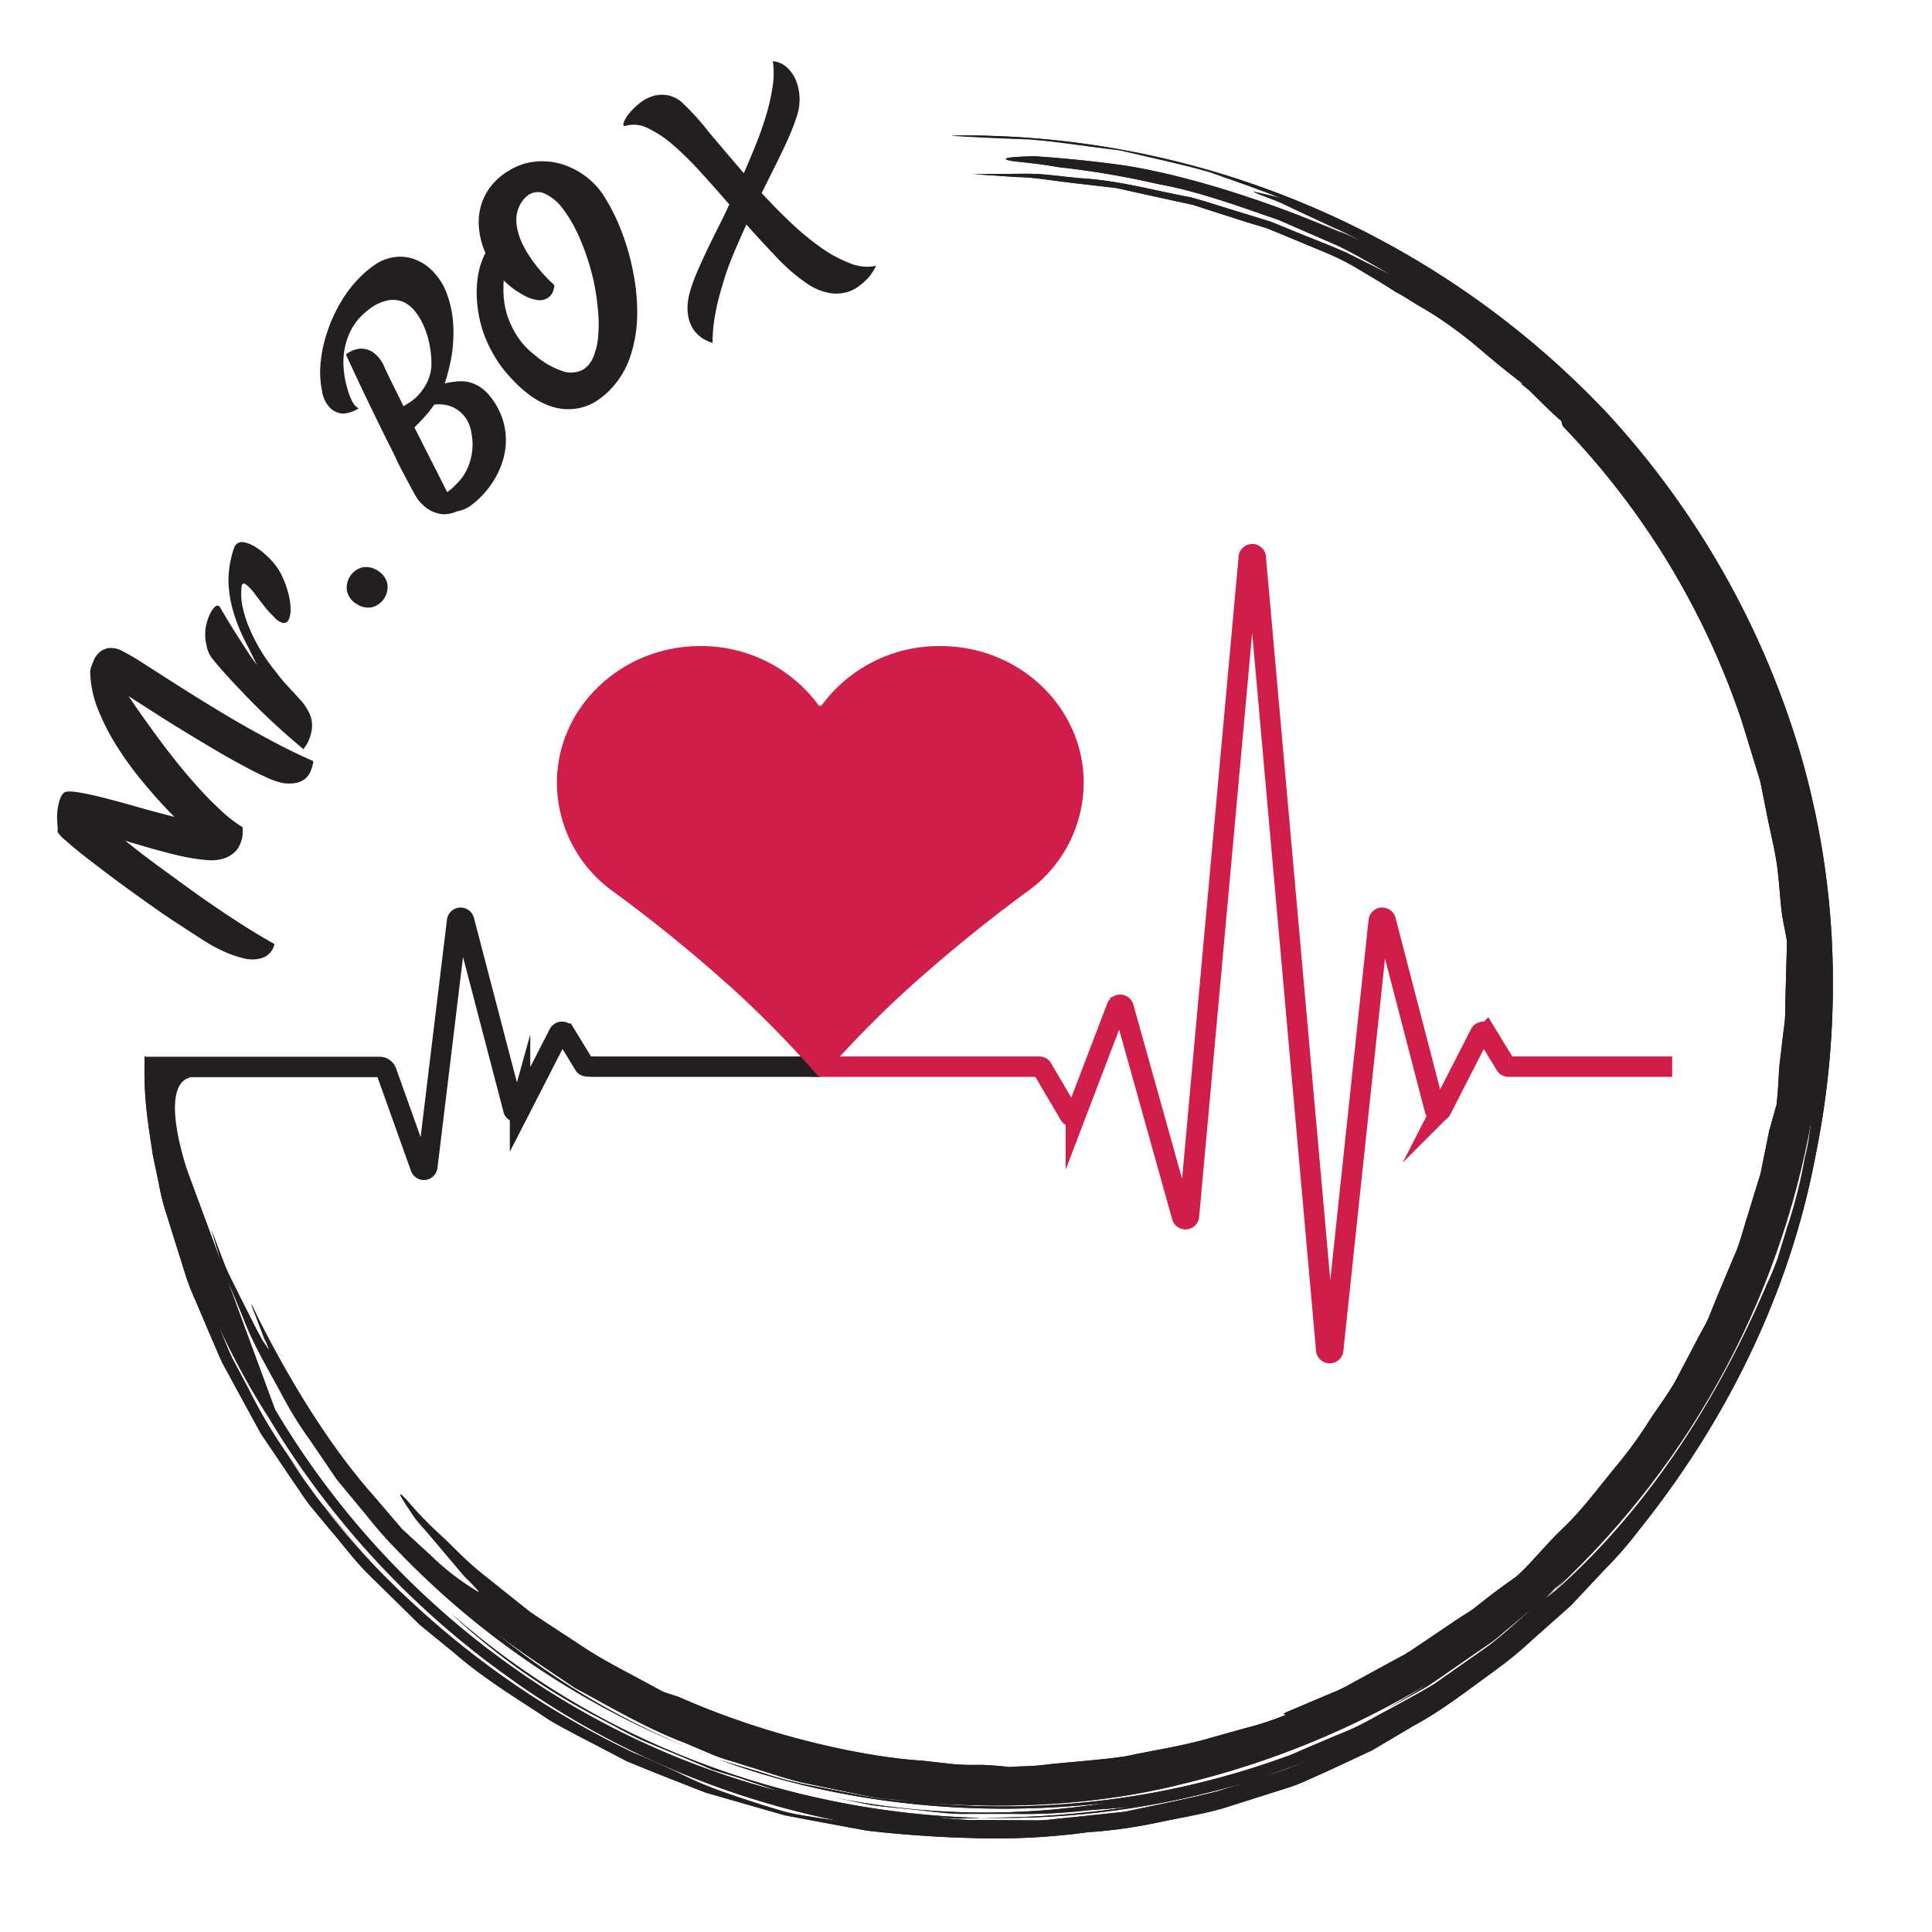 <svg id="Vrstva_1" data-name="Vrstva 1" xmlns="http://www.w3.org/2000/svg" xmlns:xlink="http://www.w3.org/1999/xlink" viewBox="0 0 283.46 283.46"><defs><style>.cls-1,.cls-3,.cls-4{fill:none;}.cls-2{clip-path:url(#clip-path);}.cls-3{stroke:#d01d49;}.cls-3,.cls-4{stroke-miterlimit:10;stroke-width:3px;}.cls-4{stroke:#231f20;}.cls-5{fill:#231f20;}.cls-6{clip-path:url(#clip-path-2);}.cls-7{fill:#d01d49;}</style><clipPath id="clip-path"><rect class="cls-1" width="283.46" height="283.46"/></clipPath><clipPath id="clip-path-2"><path class="cls-1" d="M121.9,263.62l-1.1-.22,1.1.22M105.08,258l-1-.37,1,.37m-1-.37c-1.11-.42-2.22-.85-3.32-1.3,1.1.45,2.2.88,3.32,1.3m87.48.82a47.13,47.13,0,0,1-6.11,2.18q3.07-1,6.11-2.18m17.81-11c1.89-1.24,3.74-2.57,5.61-3.85l2.79-1.93a21.55,21.55,0,0,0,2.7-2.05l5.2-4.37c-2.4,2.07-4.69,4.31-7.25,6.24l-7.94,5.58c-3.11,1.89-6.35,3.53-9.51,5.29a42.75,42.75,0,0,1-4.91,2.27l-5,2.12a31.86,31.86,0,0,1-3.9,1.53,17.33,17.33,0,0,0,2-.72,121.53,121.53,0,0,1-53.68,6.91c12.92,1,26.06.35,38.62-2.88a127.73,127.73,0,0,0,35.65-14.69c-1.81,1.23-4,2.49-6.31,3.87ZM42,213.25c1,1.47,2.05,2.93,3.05,4.41l0,.08q-1.6-2.22-3.1-4.49m-3.22-6.53c.36.61.73,1.22,1.1,1.83l-.11-.14-1-1.69m8.67,14.11c-2.16-2.64-3.87-5.54-5.79-8.28a74.23,74.23,0,0,1-5.12-8.77q-1.2-2.28-2.46-4.63c-.72-1.59-1.36-3.26-2.07-4.94a112.69,112.69,0,0,0,7.76,14.2,127.13,127.13,0,0,0,83.34,58.73c-1.7-.22-3.31-.47-4.86-.73a27.41,27.41,0,0,1-4.39-1c-2.76-.83-5.28-1.67-7.66-2.5a55,55,0,0,1-6.71-2.87c-2.15-1-4.28-2-6.51-2.89a128.7,128.7,0,0,1-32.52-22.09,109.5,109.5,0,0,1-13.21-14.46c.75.91,1.54,1.8,2.29,2.72l4.67,5.54c-2.33-2.78-4.56-5.45-6.76-8.06m24.81,21.63A123.57,123.57,0,0,1,40.35,206.8l-7-19,2.29,5.46c1.6,4.32,4.07,8.22,6.2,12.29a53.39,53.39,0,0,0,3.69,5.82l3.88,5.71,4.4,5.31a58.93,58.93,0,0,0,4.56,5.17,123.16,123.16,0,0,0,42.39,28.76A112.47,112.47,0,0,1,71.93,238.9c3.91,3.16,8.18,5.85,12.34,8.69,5.29,2.84,10.47,5.94,16.12,8.08l4.17,1.77c1.38.6,2.86.94,4.29,1.43,2.89.86,5.75,1.9,8.69,2.63l8.9,1.84A29.74,29.74,0,0,0,131,264l4.22.44c-2.56-.26-5.14-.39-7.68-.79l-7.91-1.55a57.28,57.28,0,0,1-7.8-2c-2.22-.72-4.5-1.28-6.7-2.07,18.07,6.74,38.22,8.67,57.27,6.47a111.5,111.5,0,0,1-40.45-.87l5.8,1.19c2.32.33,4.68.49,7,.75s4.69.61,7.06.56h7.09a78.07,78.07,0,0,0,10.52-.51c2.41-.2,4.68-.33,6.69-.58A141.16,141.16,0,0,1,144,266.69a123.89,123.89,0,0,0,39.17-5.32l-4.55,1.44c-4.43,1.16-9,2-13.53,3l-6.91.73-3.45.35a20.83,20.83,0,0,1-3.44.19l-6.86-.05a43.32,43.32,0,0,1-6.75-.37c1,0,2.08.19,3.14.16l3.18-.09c-28.8-.74-56.69-11.39-77.76-29.95a97.91,97.91,0,0,0,21.8,15.34c2.17,1.11,4.28,2.38,6.53,3.35l6.73,2.8,3.29,1.4L108,260.7l6.37,2.12a119.88,119.88,0,0,1-42.1-20.36m194.18-81.2c-.13,1.6-.54,3.17-.79,4.73a27.08,27.08,0,0,1-.73,3.93,69.76,69.76,0,0,1-2.58,10.16c-.47,1.56-.93,3-1.36,4.45a39.31,39.31,0,0,1-1.57,3.8c-7.52,17.72-17.87,33.2-30.39,44.45-3,2.6-2.35,1.79-.85.42l-2,1.72a62.4,62.4,0,0,0,5.41-5.5l-3.36,3.78a123.87,123.87,0,0,0,38.05-71.8c-.29,2.14-.47,3.18-.53,4.18.23-1.43.63-2.85.75-4.32m1-11.63c-.21,3.83-.64,7.74-1,11.63.33-3.92.67-7.84,1-11.63M139.81,19.92h-.29c3.25.22,7.18.39,11.46.54,4.26.33,8.84,1.09,13.42,1.63,4.49,1.06,9,2,13.09,3.18,4,1.42,7.7,2.67,10.63,3.91-1.42-.43-2.89-.71-4.33-1.07.63.3,1.68.72,3,1.2s2.72,1.26,4.26,1.94l4.61,2.15a30.1,30.1,0,0,1,3.92,2c-1-.49-2-1-3.16-1.43l-3.33-1.57,4.46,2.15C189,30.66,176,26.05,165.14,24.3c-5.43-.77-10.22-1.17-13.4-1.38-3.21.08-4.81.25-3.93.55s3.59.34,7.47,1.05A126.22,126.22,0,0,1,169.9,27c5.67,1,11.72,3.19,17.75,5.29l8.76,3.82c2.83,1.37,5.46,3,8,4.39l-6.85-3.42c-2.37-1.06-4.86-2-7.32-3l-3.73-1.53-3.88-1.2c-2.61-.77-5.2-1.66-7.84-2.38-5.38-1-10.72-2.51-16.14-2.81-2.7-.22-5.36-.68-8-.67l-7.82.06,6.44.43c2.15,0,4.54.44,8,.85l6.53.76,6.42,1.42,3.21.7,1.6.35,1.56.5,6.24,2,3.1.94,2.93,1.21,5.68,2.36a36,36,0,0,1,5.31,2.74c1.71,1,3.38,2,5,3.07a19.13,19.13,0,0,1,2,1.17c1.3.82,2.59,1.51,3.9,2.37,5.78,3.83,6.51,5.22,12.66,9.87,0,.1-.25,0-.62-.29.46.36,1,.76,1.53,1.23l1.6,1.57c1.09,1.08,2.21,2.17,3.2,3a1.27,1.27,0,0,0,.29.84,114.66,114.66,0,0,1,26.09,43c.75,2.42,1.49,4.84,2.23,7.24.17.6.38,1.19.54,1.8l.37,1.83.73,3.66c.42,2.08.95,4.16,1.28,6.3s.44,4.36.67,6.59.8,4.18.86,5.23c-.08,2.9-.16,5.8-.24,8.82,0,.75,0,1.52-.05,2.29s-.18,1.55-.27,2.34c-.19,1.58-.38,3.21-.58,4.9-.07,1.05-.14,3.28-.38,5.39-.35,1.25-.72,2.54-1.09,3.88q-.63,3.15-1.27,6.27l-1.86,6.08c-.67,2-1.11,4.08-2,6l-2.43,5.8h0c-.4,1-.8,1.95-1.21,3s-1,2-1.54,3L246,202.27c-1.11,2.1-2.61,4-3.91,6a61.37,61.37,0,0,1-4.12,5.82c-3,3.59-5.64,7.25-8.52,10s-5,5.51-7,7.24c-1.31.92-2.67,1.91-4.1,3L216.24,236c-.74.56-1.58,1-2.39,1.56l-5.93,4a23.81,23.81,0,0,1-3.07,1.85l-3.15,1.71-3.16,1.73a21.4,21.4,0,0,1-3.23,1.57l-6.64,2.82c-.71.41,0,.26.09.32a43.54,43.54,0,0,1-6.08,2l-6.17,1.73c-3.72,1-7.54,1.57-11.33,2.38-3.82.58-7.73.8-11.61,1.22-1.83.29-3.69.21-5.52.37-1-.14-2.34-.24-3.87-.32-.51,0-1,0-1.55,0a18.9,18.9,0,0,1-2.82-.11l-4.38-.49c-7.91-.48-22.14-3.27-35.91-9.39-1.09-.35-2-.61-2.45-.84-3.76-2.09-7.52-3.92-10.9-6.06-2.89-1.93-5.78-3.75-8.48-5.6l-7.31-5.84c-2.27-1.86-4.11-3.88-5.91-5.53A49.6,49.6,0,0,1,60,220.46c-1.44-1.61-1.53-1.48-.86-.38.33.55.86,1.34,1.49,2.28s1.55,1.86,2.42,2.91l5.08,6c1.53,1.51,2.47,2.5,2,2.28a37.29,37.29,0,0,1-7-5.42L59,224.36,55,219.68c-5.81-6.51-11.63-15.4-17.17-26.38-1.41-3.08-1-1.94-.23,0l1.19,3.13a9.52,9.52,0,0,1,.73,1.72l-1-1.45-1-1.87-2.28-4.51c-.77-1.62-1.71-3.27-2.37-5s-1.3-3.39-1.89-4.95c.49,1.54.93,3.11,1.42,4.66L21.23,154.88c-.17,6,.33,8.79,1.19,14.56l.92,4.4a29.22,29.22,0,0,0,1.1,4.33l2.65,8.48a33.78,33.78,0,0,0,1.58,4.13l1.72,4.05,1.72,4c.56,1.36,1.35,2.59,2,3.88l4.18,7.64,4.85,7.18c.84,1.17,1.57,2.42,2.49,3.52l2.75,3.32c1.87,2.17,3.57,4.5,5.6,6.52l6.1,6,1.53,1.5,1.66,1.36,3.33,2.71c4.29,3.78,9.23,6.71,14,9.89,2.46,1.46,5,2.71,7.56,4.06l3.82,2,4,1.63L103.5,263l7.8,2.24,3.9,1.11,4,.76,8,1.48a175,175,0,0,0,18.59,1.14h.09a99.07,99.07,0,0,0,13.76-.91,71.47,71.47,0,0,0,9.77-1.33c3.36-.73,6.85-1.26,10.07-2.19l8.91-2.83a24.7,24.7,0,0,0,3.62-1.38l2.84-1.27,6.43-3,6.15-3.64c4.22-2.27,8-5.27,11.93-8.1a57.4,57.4,0,0,0,5.62-4.64l5.49-4.87,5.06-5.39a54.6,54.6,0,0,0,4.88-5.62c12.45-15.49,22.09-34.29,26-55.19a126.11,126.11,0,0,0,2.51-25v-.06a120,120,0,0,0-4.48-32.72,126.69,126.69,0,0,0-28.63-50.95,129.8,129.8,0,0,0-95.63-40.76Z"/></clipPath></defs><title>font-logo-mrbox2</title><g class="cls-2"><path class="cls-3" d="M245.34,156.5h-24a.52.52,0,0,1-.45-.25l-2.81-4.6a.53.53,0,0,0-.91,0l-5.69,11.12a.52.52,0,0,1-1-.1L203.29,135a.52.52,0,0,0-1,.07l-6.7,63.08a.52.52,0,0,1-1,0L184.23,81.69a.52.52,0,0,0-1,0l-8.79,96.76a.52.52,0,0,1-1,.09l-8.59-30.71a.52.52,0,0,0-1-.05l-6,15.7a.52.52,0,0,1-.93.08l-4-6.8a.51.51,0,0,0-.45-.26H119"/><path class="cls-4" d="M120.33,156.5H87.25c-1.27,0-1.44-.09-1.53-.25l-2.81-4.6a.53.53,0,0,0-.91,0l-5.7,11.12a.51.51,0,0,1-1-.1L68.07,135a.52.52,0,0,0-1,.07L62.7,171.15a.51.51,0,0,1-1,.11l-5-14a1.1,1.1,0,0,0-1-.72H21.23"/><path class="cls-5" d="M100.77,256.35c1.1.45,2.2.89,3.32,1.3-1.11-.42-2.22-.85-3.32-1.3m3.32,1.3,1,.37-1-.37m16.71,5.75,1.1.23-1.1-.23M45,217.66l0,.08q-1.6-2.22-3.1-4.49c1,1.47,2.05,2.93,3.05,4.41m30.45,29a125.65,125.65,0,0,0,47.61,20.5c-1.7-.22-3.31-.47-4.86-.73a26.37,26.37,0,0,1-4.39-1c-2.76-.83-5.28-1.67-7.66-2.5a55,55,0,0,1-6.71-2.87c-2.15-1-4.28-2-6.51-2.89a128.7,128.7,0,0,1-32.52-22.09,108.88,108.88,0,0,1-13.21-14.46c.75.91,1.53,1.81,2.29,2.72l4.67,5.54c-2.33-2.78-4.56-5.45-6.76-8.06s-3.87-5.54-5.79-8.28a74.23,74.23,0,0,1-5.12-8.77q-1.2-2.28-2.46-4.63c-.72-1.59-1.36-3.26-2.07-4.94a112.69,112.69,0,0,0,7.76,14.2l-1-1.69c.36.61.73,1.22,1.1,1.83l-.11-.14a126.64,126.64,0,0,0,35.73,38.23m116.1,11.83a47.13,47.13,0,0,1-6.11,2.18q3.07-1,6.11-2.18m17.81-11c1.89-1.24,3.73-2.57,5.6-3.85l2.8-1.93a21.55,21.55,0,0,0,2.7-2.05l5.2-4.37c-2.4,2.07-4.69,4.31-7.25,6.24l-7.94,5.58c-3.11,1.89-6.35,3.53-9.51,5.29a41.12,41.12,0,0,1-4.91,2.27l-5,2.12a31.86,31.86,0,0,1-3.9,1.53,17.33,17.33,0,0,0,2-.72,121.53,121.53,0,0,1-53.68,6.91c12.92,1,26.07.35,38.62-2.88a127.73,127.73,0,0,0,35.65-14.69c-1.81,1.23-4,2.49-6.31,3.87Zm57-86.2c-.13,1.59-.54,3.16-.79,4.72a27.08,27.08,0,0,1-.73,3.93,69.76,69.76,0,0,1-2.58,10.16c-.47,1.56-.93,3-1.36,4.45a38.28,38.28,0,0,1-1.57,3.8c-7.52,17.72-17.87,33.2-30.39,44.45-3,2.6-2.35,1.79-.85.42l-2,1.72a63.69,63.69,0,0,0,5.41-5.49l-3.36,3.77a123.87,123.87,0,0,0,38.05-71.8c-.29,2.14-.47,3.18-.53,4.18.23-1.43.63-2.85.75-4.31m1-11.64c-.21,3.83-.64,7.74-1,11.64.33-3.92.67-7.85,1-11.64M21.23,154.88c-.17,6,.32,8.79,1.19,14.56l.92,4.4a29.22,29.22,0,0,0,1.1,4.33c.89,2.84,1.77,5.67,2.66,8.48a32.18,32.18,0,0,0,1.57,4.13l1.72,4.05,1.72,4c.55,1.36,1.35,2.59,2,3.88,1.39,2.56,2.78,5.1,4.17,7.64l4.85,7.18c.84,1.17,1.57,2.42,2.49,3.52l2.75,3.32c1.87,2.17,3.57,4.5,5.6,6.52l6.1,6,1.53,1.51,1.66,1.35,3.33,2.71c4.29,3.78,9.23,6.71,14,9.89,2.46,1.46,5,2.71,7.56,4.06l3.82,2,4,1.63L103.5,263l7.8,2.24,3.9,1.11,4,.76,8,1.48a175,175,0,0,0,18.59,1.14h.08a99.12,99.12,0,0,0,13.77-.91,71.47,71.47,0,0,0,9.77-1.33c3.36-.73,6.84-1.26,10.07-2.19l8.91-2.82a25.86,25.86,0,0,0,3.62-1.39l2.84-1.27,6.43-3,6.15-3.63c4.22-2.27,8-5.28,11.93-8.11a57.4,57.4,0,0,0,5.62-4.64l5.49-4.87,5.06-5.39a55.57,55.57,0,0,0,4.88-5.61c12.45-15.5,22.09-34.3,26-55.21a125.86,125.86,0,0,0,2.51-25v-.06a120,120,0,0,0-4.48-32.72,126.76,126.76,0,0,0-28.63-50.95,129.8,129.8,0,0,0-95.63-40.76h-.64c3.25.22,7.18.39,11.46.54,4.26.33,8.84,1.09,13.41,1.63,4.5,1.07,9,2,13.1,3.18,4,1.42,7.7,2.67,10.63,3.91-1.42-.43-2.89-.71-4.33-1.07.63.3,1.68.72,3,1.2s2.72,1.26,4.26,1.94l4.61,2.15a29.29,29.29,0,0,1,3.91,2c-1-.49-2-1-3.15-1.43l-3.33-1.56c2.23,1.06,2.23,1.06,4.46,2.14C189,30.66,176,26.05,165.14,24.3c-5.43-.77-10.22-1.17-13.4-1.38-3.21.08-4.81.25-3.93.55s3.59.34,7.47,1.05A126.22,126.22,0,0,1,169.9,27c5.67,1,11.71,3.19,17.75,5.29l8.76,3.82c2.83,1.37,5.46,3,8,4.39l-6.85-3.42c-2.37-1.06-4.86-2-7.32-3l-3.73-1.53-3.88-1.2c-2.61-.77-5.2-1.66-7.85-2.38-5.37-1-10.71-2.51-16.13-2.81-2.7-.22-5.36-.68-8-.67l-7.82.06,6.44.43c2.15,0,4.54.44,8,.85l6.53.76,6.42,1.42,3.21.7,1.6.35,1.56.51,6.24,2,3.1.94,2.93,1.21,5.68,2.36a37,37,0,0,1,5.31,2.74q2.55,1.48,5,3.07a18.11,18.11,0,0,1,2,1.17c1.3.82,2.59,1.51,3.9,2.37,5.78,3.83,6.51,5.23,12.66,9.87,0,.1-.25,0-.63-.28.47.35,1,.75,1.54,1.22l1.6,1.57c1.09,1.08,2.21,2.17,3.2,3a1.27,1.27,0,0,0,.29.84,114.66,114.66,0,0,1,26.09,43c.75,2.42,1.49,4.84,2.23,7.24.17.6.38,1.19.54,1.8l.37,1.83.73,3.66c.42,2.08.95,4.16,1.28,6.3s.44,4.36.67,6.59.8,4.18.86,5.23c-.08,2.9-.16,5.8-.24,8.82,0,.75,0,1.52-.05,2.29s-.18,1.55-.27,2.34c-.19,1.58-.38,3.21-.58,4.9-.07,1.05-.14,3.28-.38,5.39-.35,1.25-.72,2.55-1.09,3.89l-1.26,6.26q-.94,3-1.87,6.08c-.67,2-1.11,4.08-2,6l-2.43,5.8h0c-.4,1-.8,1.95-1.22,3s-1,2-1.53,3L246,202.27c-1.11,2.1-2.61,4-3.91,6a61.37,61.37,0,0,1-4.12,5.82c-3,3.59-5.64,7.25-8.52,10s-5,5.51-7,7.24c-1.31.92-2.67,1.91-4.1,3L216.24,236c-.74.56-1.58,1-2.39,1.56l-5.93,4a23.81,23.81,0,0,1-3.07,1.85l-3.15,1.72-3.16,1.72a22.45,22.45,0,0,1-3.23,1.58l-6.64,2.81c-.71.41,0,.26.09.32a43.54,43.54,0,0,1-6.08,2l-6.17,1.73c-3.72,1-7.54,1.57-11.33,2.39-3.83.57-7.73.79-11.61,1.21-1.83.29-3.69.21-5.52.37-1-.14-2.34-.24-3.87-.32a42.51,42.51,0,0,1-4.37-.12l-4.38-.49c-7.91-.48-22.15-3.27-35.91-9.39-1.09-.35-2-.61-2.45-.84-3.77-2.09-7.52-3.92-10.9-6.06-2.89-1.93-5.78-3.75-8.48-5.6l-7.31-5.84c-2.27-1.86-4.11-3.88-5.91-5.53A49.6,49.6,0,0,1,60,220.46c-1.44-1.61-1.53-1.47-.86-.38.33.55.86,1.34,1.49,2.28s1.55,1.86,2.42,2.91l5.08,6c1.53,1.51,2.47,2.5,2,2.28a37,37,0,0,1-7.06-5.42L59,224.36,55,219.69c-5.81-6.52-11.63-15.41-17.17-26.39-1.41-3.08-1-1.94-.23,0l1.19,3.13a9.21,9.21,0,0,1,.73,1.72l-1-1.45-1-1.87-2.28-4.51c-.77-1.62-1.71-3.27-2.37-5s-1.3-3.39-1.89-4.95c.69,2.18,1.27,4.41,2.07,6.55l2.66,6.34c1.6,4.32,4.07,8.23,6.2,12.29a53.39,53.39,0,0,0,3.69,5.82l3.88,5.71,4.4,5.31a58.93,58.93,0,0,0,4.56,5.17,123.16,123.16,0,0,0,42.39,28.76A112.19,112.19,0,0,1,71.93,238.9c3.91,3.16,8.17,5.85,12.34,8.69,5.29,2.84,10.47,5.95,16.12,8.08l4.17,1.77c1.38.6,2.86.94,4.29,1.43,2.89.86,5.75,1.9,8.69,2.63l8.9,1.85A31,31,0,0,0,131,264l4.22.44c-2.56-.26-5.14-.39-7.69-.79l-7.9-1.55a56.54,56.54,0,0,1-7.8-2c-2.22-.72-4.5-1.28-6.7-2.07,18.07,6.74,38.22,8.67,57.27,6.47a111.71,111.71,0,0,1-40.45-.86l5.8,1.18c2.32.33,4.68.5,7,.75s4.69.61,7.06.56h7.09a78.07,78.07,0,0,0,10.52-.51c2.41-.2,4.68-.33,6.69-.58A141.16,141.16,0,0,1,144,266.69a123.89,123.89,0,0,0,39.17-5.32l-4.55,1.44c-4.43,1.16-9,2-13.53,3l-6.91.73-3.45.36a22,22,0,0,1-3.44.18l-6.86-.05a43.32,43.32,0,0,1-6.75-.37c1,0,2.08.19,3.13.16l3.19-.09c-28.8-.73-56.69-11.39-77.76-29.95a97.91,97.91,0,0,0,21.8,15.34c2.17,1.11,4.28,2.38,6.53,3.35l6.73,2.8,3.29,1.4L108,260.7l6.37,2.13a120.07,120.07,0,0,1-42.1-20.37A123.57,123.57,0,0,1,40.35,206.8"/></g><g class="cls-6"><rect class="cls-5" x="6.48" y="6.61" width="276.03" height="276.46" transform="translate(-15.47 17.29) rotate(-6.5)"/></g><g class="cls-2"><path class="cls-5" d="M30.38,138.29c-1.52-.95-3.11-2-4.77-3.08s-3.28-2.24-4.88-3.38-3.13-2.26-4.57-3.34-2.73-2.06-3.85-2.94-2-1.64-2.71-2.26a5.1,5.1,0,0,1-1.13-1.19c-.05-.07,0-.22,0-.45s-.06-.77-.09-1.48a8.71,8.71,0,0,1,.2-2.14,5.46,5.46,0,0,1,.28-.92,2,2,0,0,1,.46-.75c.23-.25.87-.3,1.9-.15s2.31.42,3.83.8,3.21.84,5.06,1.37,3.67,1,5.48,1.48q-2-2-4.18-4.59a49.79,49.79,0,0,1-4-5.37,33,33,0,0,1-3-5.74,15.73,15.73,0,0,1-1.18-5.71l.07-.34A7.93,7.93,0,0,1,13.71,97a3.26,3.26,0,0,1,.79-1.21,2.67,2.67,0,0,1,1.38-.7,3.34,3.34,0,0,1,2.13.47,27.83,27.83,0,0,1,2.67,1.54l3.76,2.41c1.41.9,2.95,1.88,4.64,2.93s3.44,2.12,5.29,3.2,3.74,2.13,5.7,3.17,3.92,2,5.89,2.85a.37.37,0,0,0,0,.18l-.11.48a5.16,5.16,0,0,1-.31.91,2.76,2.76,0,0,1-.74,1,3.14,3.14,0,0,1-1.35.63,5.47,5.47,0,0,1-2.08,0,10.57,10.57,0,0,1-2.26-.8c-1-.44-2.1-1-3.37-1.68s-2.62-1.43-4.07-2.29-2.93-1.74-4.43-2.66-3-1.84-4.41-2.75-2.76-1.76-3.95-2.54c.34.53.85,1.29,1.55,2.28s1.48,2.09,2.37,3.31,1.86,2.49,2.93,3.84,2.17,2.64,3.29,3.89,2.25,2.39,3.37,3.43a20.81,20.81,0,0,0,3.22,2.49,3.67,3.67,0,0,1,0,.46c0,.15,0,.33,0,.52a5.59,5.59,0,0,1-.1.64,5,5,0,0,1-.41,1.12,3,3,0,0,1-.85,1.06,4.27,4.27,0,0,1-1.44.78,5.92,5.92,0,0,1-2.16.25,23.66,23.66,0,0,1-2.61-.32c-1-.17-2-.39-3-.65s-2.17-.56-3.29-.89-2.25-.65-3.36-1q2.31,1.88,5.21,4t5.88,4.26c2,1.39,3.92,2.69,5.79,3.89s3.55,2.2,5,3a2.76,2.76,0,0,1-1.52,1.94,4.61,4.61,0,0,1-1.23.3,5.27,5.27,0,0,1-1.75-.13,15.55,15.55,0,0,1-2.36-.77A21.07,21.07,0,0,1,30.38,138.29Z"/></g><path class="cls-5" d="M34.23,80.72a1.31,1.31,0,0,0,.07-.19,1.07,1.07,0,0,1,.07-.19,1.19,1.19,0,0,1,1.29-.8,4.48,4.48,0,0,1,1.71.65A8.83,8.83,0,0,1,39,81.42a9.92,9.92,0,0,1,1,1,9,9,0,0,1,1.44,2.22,14.35,14.35,0,0,1,.87,2.44,9.28,9.28,0,0,1,.32,2.22,3.51,3.51,0,0,1-.26,1.59.8.8,0,0,1-.8.52,2.51,2.51,0,0,1-1.35-.89A13.29,13.29,0,0,1,38.82,89c-.49-.65-1-1.26-1.39-1.82a8.42,8.42,0,0,0-1.19-1.31c-.36-.31-.6-.33-.73-.07a.52.52,0,0,0-.06.22,9.41,9.41,0,0,0,.12,2.92,16.89,16.89,0,0,0,1,3.18,25.93,25.93,0,0,0,1.66,3.28,27.1,27.1,0,0,0,2.3,3.24,18.69,18.69,0,0,0,1.34,1.65c.44.49.86.94,1.26,1.37l1.11,1.22a6.67,6.67,0,0,1,.87,1.25,4.3,4.3,0,0,1,.66,2.69,6.39,6.39,0,0,1-.56,2,4.28,4.28,0,0,1-.49.8,1.74,1.74,0,0,1-.2.3q-2.4-2-4.62-4.07t-4-3.95c-1.2-1.25-2.24-2.35-3.1-3.32s-1.48-1.72-1.85-2.23a4.25,4.25,0,0,1-.64-1.61A7.91,7.91,0,0,1,30.1,93a6.84,6.84,0,0,1,.24-1.64A7.12,7.12,0,0,1,30.85,90a2.66,2.66,0,0,1,.73-1,.44.44,0,0,1,.7.09c.27.47.64,1.1,1.12,1.9s1,1.62,1.54,2.47S36,95.11,36.5,95.87a19.83,19.83,0,0,0,1.19,1.66c-.68-1.37-1.34-2.7-2-4a26,26,0,0,1-1.52-4,17.29,17.29,0,0,1-.65-4.17A15,15,0,0,1,34.23,80.72Z"/><path class="cls-5" d="M52.3,88.6a2.93,2.93,0,0,1-1.38-1.84,3.07,3.07,0,0,1,2.26-3.52,3,3,0,0,1,2.25.5,3,3,0,0,1,1.39,1.84,3.08,3.08,0,0,1-2.27,3.52A3,3,0,0,1,52.3,88.6Z"/><path class="cls-5" d="M47.23,57.24a13.45,13.45,0,0,1-.19-4A19.6,19.6,0,0,1,48,48.75a22.24,22.24,0,0,1,2-4.42,18.34,18.34,0,0,1,3-3.84c.27-.27.56-.53.86-.78s.6-.48.92-.71a6.69,6.69,0,0,1,3.05-1.27,6.11,6.11,0,0,1,3.06.33,7.23,7.23,0,0,1,2.71,1.84,9.42,9.42,0,0,1,2,3.29,15.86,15.86,0,0,1,.91,4.66,21.47,21.47,0,0,1-.56,5.91q-.16.66-.33,1.29a12.38,12.38,0,0,1-.39,1.22A9,9,0,0,1,66.78,56a5.73,5.73,0,0,1,1.7,0,5.4,5.4,0,0,1,1.71.63A6.06,6.06,0,0,1,71.78,58a10.46,10.46,0,0,1,2,3.63,10.32,10.32,0,0,1,.4,3.94A11.42,11.42,0,0,1,73,69.5a13.33,13.33,0,0,1-2.67,3.61,11.54,11.54,0,0,1-1.47,1.22,4.94,4.94,0,0,1-1.82.69,4.36,4.36,0,0,1-2.15.42,5,5,0,0,1-2-.69,6.11,6.11,0,0,1-2.11-2.35c-.33-.59-.73-1.32-1.19-2.2s-1-1.85-1.49-2.93S57,65.07,56.43,63.9l-1.68-3.43q-1.94-4-4-8.45a3.88,3.88,0,0,1,2-.86,3.27,3.27,0,0,1,1.87.45A5,5,0,0,1,56.46,54c.31.66.7,1.46,1.17,2.41L59.2,59.6q.31-.18.87-.54a6.83,6.83,0,0,0,1.13-.91,8.29,8.29,0,0,0,1.44-2,6.22,6.22,0,0,0,.66-2.83,14.4,14.4,0,0,0-.23-2.49,13.35,13.35,0,0,0-.74-2.63,9.87,9.87,0,0,0-1.27-2.31,5,5,0,0,0-1.77-1.54A3.94,3.94,0,0,0,57,44.06a6.44,6.44,0,0,0-2.85,1.32l-.53.42-.46.42a8.64,8.64,0,0,0-1.87,2.64,10.63,10.63,0,0,0-.82,2.89,12.21,12.21,0,0,0,0,2.83,14,14,0,0,0,.51,2.49A8.86,8.86,0,0,0,51.74,59a2.16,2.16,0,0,0,.88.92,4.82,4.82,0,0,1-2.25.76A3,3,0,0,1,48.59,60,4.49,4.49,0,0,1,47.23,57.24Zm21.94,6.31a5.26,5.26,0,0,0-.78-2.13,5,5,0,0,0-1.34-1.34,4.54,4.54,0,0,0-1.65-.66,5.13,5.13,0,0,0-1.7-.05,15.92,15.92,0,0,1-1.35,1.73c-.48.53-1,1.07-1.55,1.61.89,1.75,1.75,3.46,2.61,5.14l2.2,4.35a6.52,6.52,0,0,0,1.17-1A9.27,9.27,0,0,0,67.85,70a8,8,0,0,0,.9-1.69,8.94,8.94,0,0,0,.53-2.14A8.62,8.62,0,0,0,69.17,63.55Z"/><path class="cls-5" d="M72.34,51.89a18.55,18.55,0,0,1-1.62-3.72A18.18,18.18,0,0,1,70,44.3a15.82,15.82,0,0,1,.12-3.78,11.21,11.21,0,0,1,1.1-3.4,11.54,11.54,0,0,1-.92-3.41,9.16,9.16,0,0,1,.2-3.28,8.28,8.28,0,0,1,1.38-2.91,9.11,9.11,0,0,1,2.57-2.35A9.43,9.43,0,0,1,77,24a9.62,9.62,0,0,1,3-.33,10,10,0,0,1,3.14.66,11.56,11.56,0,0,1,3.19,1.86,11,11,0,0,1,2.59,3.08,28.58,28.58,0,0,1,2.32,4.8,34.77,34.77,0,0,1,1.65,5.82,29.84,29.84,0,0,1,.6,6.19A20.06,20.06,0,0,1,92.57,52a12.75,12.75,0,0,1-2.77,4.88,11.43,11.43,0,0,1-2.35,2A7.49,7.49,0,0,1,84.1,60a7.79,7.79,0,0,1-3.16-.35,11.16,11.16,0,0,1-2.87-1.43,17.17,17.17,0,0,1-2.46-2.09,23,23,0,0,1-2-2.27A18.77,18.77,0,0,1,72.34,51.89Zm5.9,0a12.17,12.17,0,0,0,4.35,2.58,3.75,3.75,0,0,0,3-.27,3.86,3.86,0,0,0,1.45-1.8,9.61,9.61,0,0,0,.71-2.94,20.76,20.76,0,0,0,0-3.78,36.67,36.67,0,0,0-.62-4.31,36.29,36.29,0,0,0-2-6.25,21.37,21.37,0,0,0-2.47-4.39,7,7,0,0,0-2.63-2.27,2.49,2.49,0,0,0-2.43.1,4,4,0,0,0-1.31,1.51A4.82,4.82,0,0,0,75.76,32,6.29,6.29,0,0,0,76,34a9.57,9.57,0,0,0,.76,2,16.18,16.18,0,0,0,1.09,1.84,22.84,22.84,0,0,0,3.49,4,3.18,3.18,0,0,1-.13.72,2,2,0,0,1-.89,1.18,2.2,2.2,0,0,1-1.6.26,6,6,0,0,1-1.82-.64,12.76,12.76,0,0,1-1.71-1.1,10.58,10.58,0,0,1-1.28-1.12,15.63,15.63,0,0,0,0,2.47,11.42,11.42,0,0,0,.56,2.79,13.21,13.21,0,0,0,1.38,2.87A11.39,11.39,0,0,0,78.24,51.92Z"/><g class="cls-2"><path class="cls-5" d="M100.4,15.36c.48.44,1,1,1.65,1.7s1.3,1.49,2,2.38l2.4,2.84,2.68,3.13q1-2.27,1.91-4.56c.6-1.52,1.1-3,1.5-4.4a28.66,28.66,0,0,0,.85-4,12.17,12.17,0,0,0,0-3.47,3.46,3.46,0,0,1,1.86.73,5.42,5.42,0,0,1,1.36,1.7,7.3,7.3,0,0,1,.7,3.3,7.42,7.42,0,0,1-.42,2.39,30.45,30.45,0,0,1-1.21,3.15c-.51,1.15-1.11,2.41-1.79,3.77l-2.14,4.3q2.13,2.32,4.36,4.43a39.3,39.3,0,0,0,4.41,3.62,18.7,18.7,0,0,0,4.23,2.27,6.51,6.51,0,0,0,3.79.36,9.11,9.11,0,0,1-1,1.59,9.5,9.5,0,0,1-1.33,1.25,5.78,5.78,0,0,1-1.85,1,6.06,6.06,0,0,1-2.68.15,8.42,8.42,0,0,1-3.36-1.45A26.21,26.21,0,0,1,114,37.81q-2.19-2.28-4.49-4.87-1,2.18-1.94,4.42T106,41.83a35.16,35.16,0,0,0-1.07,4.34,22,22,0,0,0-.38,4.13,5,5,0,0,1-2.34-1.38,4.27,4.27,0,0,1-.71-1,4.72,4.72,0,0,1-.49-1.34,7.38,7.38,0,0,1-.13-1.76,9.57,9.57,0,0,1,.41-2.22,21.19,21.19,0,0,1,.86-2.39c.39-.91.83-1.91,1.34-3s1.07-2.22,1.68-3.44S106.4,31.35,107,30c-1.42-1.64-2.82-3.23-4.21-4.75a46.07,46.07,0,0,0-4-3.95,16.41,16.41,0,0,0-3.71-2.48,4.5,4.5,0,0,0-3.26-.37c-.31.1-.42,0-.33-.38a3.84,3.84,0,0,1,.72-1.3,9.13,9.13,0,0,1,1.52-1.54,5.86,5.86,0,0,1,2.09-1.14A4.72,4.72,0,0,1,98.07,14,4.46,4.46,0,0,1,100.4,15.36Z"/><path class="cls-5" d="M27.94,158.13s-4.75-.07-.52,13.47c4.87,15.59-2.35,1.85-2.35,1.85l-2.55-9.69-1.29-7.26Z"/><path class="cls-7" d="M137.9,94.79a21.34,21.34,0,0,0-17.32,8.66.3.3,0,0,1-.49,0,21.36,21.36,0,0,0-17.33-8.66c-11.62,0-21.05,9-21.05,20.07a19.67,19.67,0,0,0,8.16,15.87A221.66,221.66,0,0,1,108,145.53a156.51,156.51,0,0,1,11.85,12.14.65.65,0,0,0,1,0,158.53,158.53,0,0,1,11.85-12.14,223.38,223.38,0,0,1,18.12-14.8A19.67,19.67,0,0,0,159,114.86c0-11.08-9.42-20.07-21-20.07"/></g></svg>